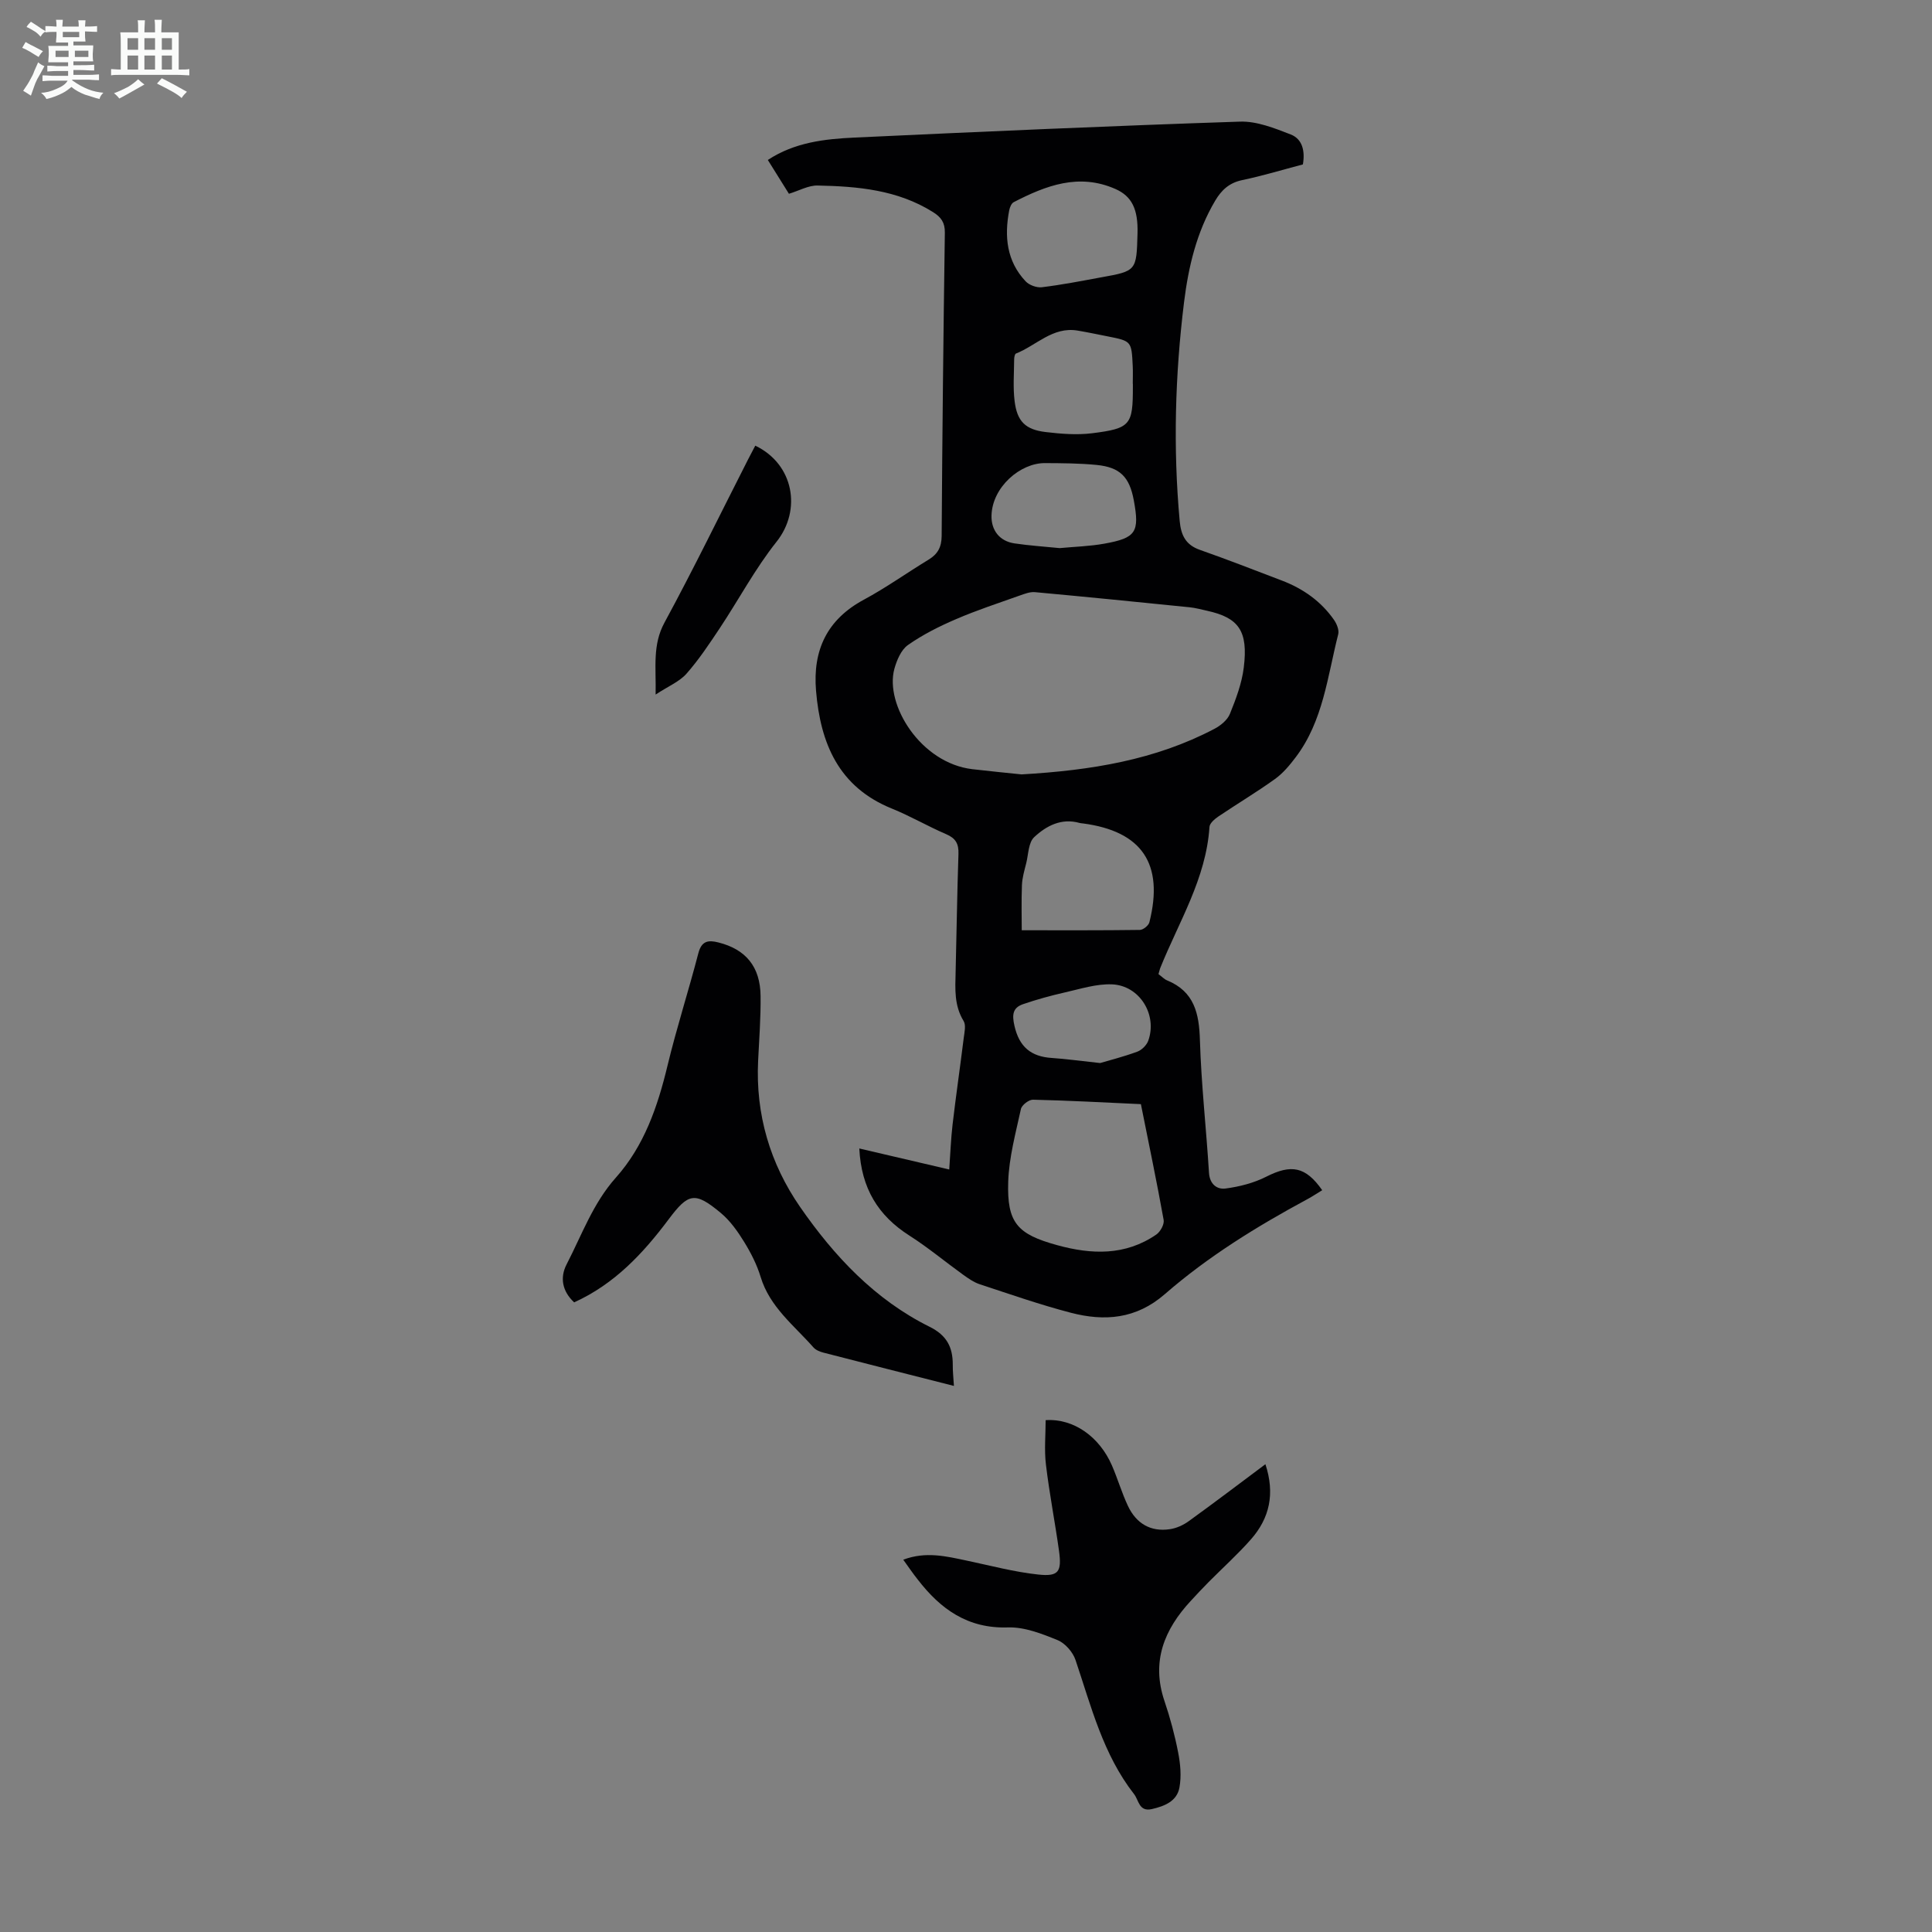 <svg enable-background="new 0 0 400 400" viewBox="0 0 400 400" xmlns="http://www.w3.org/2000/svg"><rect x="0" y="0" width="400" height="400" fill="#808080" stroke="none"/><path d="m6.8 9.5c.6.3 1.3.7 2.1 1.1-.4.4-.7.8-.9 1.2-.7-.4-1.3-.8-1.8-1.1s-1.1-.6-1.6-.8c.2-.4.5-.8.7-1.2.4.2.8.5 1.5.8zm.9 6.9c-.3.6-.5 1.1-.7 1.7s-.4 1.1-.6 1.7c-.6-.4-1.1-.7-1.6-1 .7-1 1.2-1.8 1.5-2.4.3-.5.6-1.1.8-1.7.3-.6.5-1.2.8-1.8.3.3.8.6 1.3.8-.7 1.3-1.2 2.2-1.5 2.7zm.1-11c.4.3 1 .7 1.7 1.1-.5.2-.8.6-1.1 1.1-.5-.6-1-1-1.4-1.2s-.9-.6-1.5-.8c.2-.4.5-.7.9-1.1.5.3.9.6 1.4.9zm10.5 13.1c1 .4 2 .6 3.1.7-.4.4-.7.8-.8 1.3-.9-.2-1.9-.6-3-.9-1-.4-2-.9-2.8-1.6-.5.4-1.1.9-1.9 1.3s-1.9.9-3.3 1.2c-.1-.3-.5-.8-1.1-1.3 1 0 2.1-.3 3.2-.8 1.2-.5 1.9-1 2.3-1.7h-3.2c-.4 0-1 0-2 .1v-1.2c1 0 1.7.1 2 .1h3.3v-1h-2.3c-.2 0-.9 0-2 .1v-1.2c1.2 0 1.9.1 2 .1h2.3v-.8h-4.1c0-.7.1-1.2.1-1.6 0-.5 0-1.1-.1-1.8h4.1v-.7h-2.5c0-.6.1-1.1.1-1.6v-.6h-.5c-.4 0-1 0-1.8.1v-1.3c1.2 0 1.9.1 2.1.1h.2c0-.3 0-.8-.1-1.4h1.4c0 .6-.1 1-.1 1.4h3.4c0-.4 0-.8-.1-1.3h1.5c0 .4-.1.9-.1 1.3.7 0 1.5 0 2.5-.1v1.2c-1 0-1.8-.1-2.5-.1v.6c0 .3 0 .8.1 1.5h-2.5v.8h4.1c0 .7-.1 1.3-.1 1.8s0 1 .1 1.5h-4.1v.8h1.4c.8 0 1.8 0 2.9-.1v1.2c-1 0-1.9-.1-2.8-.1h-1.5v1h3.2c.3 0 1 0 2.1-.1v1.2c-1.1 0-1.8-.1-2.1-.1h-3.4l-.1.1c1.4 1 2.4 1.5 3.4 1.9zm-4.1-6.7v-1.3h-2.7v1.3zm2.2-4.1v-1.1h-3.4v1.1zm1.9 4.1v-1.3h-2.8v1.3z" fill="#fafbfa"/><path d="m37 6.7v2.3 5.4c1 0 1.8 0 2.2-.1v1.3c-.6 0-1.5-.1-2.5-.1h-11.9c-.7 0-1.3 0-1.8.1v-1.3c.5 0 1.1.1 2 .1v-5.2c0-1 0-1.8-.1-2.5h3.7c0-1.3 0-2.1-.1-2.5h1.5c0 .4-.1 1.3-.1 2.5h2.2c0-1.2 0-2.1-.1-2.6h1.5c0 .4-.1 1.3-.1 2.6zm-12.3 13.7c-.3-.4-.7-.8-1.1-1.1 1.1-.4 2.1-.9 2.9-1.3.8-.5 1.5-1 2.1-1.6.4.4.9.8 1.3 1.1-2.5 1.4-4.2 2.4-5.2 2.9zm3.9-10.1v-2.4h-2.2v2.4zm0 4.1v-2.9h-2.2v2.9zm3.5-4.1v-2.4h-2.2v2.4zm0 4.1v-2.9h-2.2v2.9zm.4 2.9 1-1.1c.6.3 1.4.7 2.5 1.3s2 1.1 2.7 1.5c-.4.4-.8.8-1.1 1.3-.8-.8-2.5-1.7-5.1-3zm3.1-7v-2.4h-2.1v2.4zm0 4.1v-2.9h-2.1v2.9z" fill="#fafbfa"/><g fill="#010103"><path d="m239.85 201.68c.72.53 1.2 1.06 1.79 1.3 5.63 2.31 6.63 6.84 6.79 12.38.28 9.16 1.31 18.3 1.88 27.46.15 2.38 1.68 3.48 3.42 3.25 2.88-.38 5.86-1.14 8.44-2.45 5.15-2.61 8.13-2.13 11.58 2.8-1.03.62-2.02 1.29-3.06 1.85-10.46 5.64-20.57 11.87-29.54 19.68-5.93 5.16-12.47 5.66-19.45 3.84-6.37-1.66-12.6-3.84-18.86-5.9-1.24-.41-2.38-1.22-3.46-1.99-3.72-2.68-7.26-5.64-11.12-8.1-6.44-4.11-9.95-9.77-10.35-18.02 6.21 1.45 12.29 2.87 18.62 4.35.24-3.31.34-6.33.69-9.31.7-5.98 1.57-11.94 2.31-17.92.15-1.18.5-2.66-.03-3.52-1.96-3.2-1.74-6.61-1.65-10.08.21-8.17.31-16.34.59-24.51.07-2.1-.58-3.24-2.54-4.08-3.8-1.63-7.39-3.74-11.22-5.29-11.05-4.46-14.82-13.5-15.73-24.42-.7-8.37 2.26-14.73 9.9-18.84 4.62-2.49 8.91-5.56 13.4-8.29 1.9-1.15 2.69-2.59 2.71-4.91.13-20.93.36-41.87.66-62.8.03-2.09-.78-3.21-2.47-4.26-7.34-4.6-15.57-5.32-23.88-5.49-1.9-.04-3.82 1.07-5.93 1.71-1.43-2.29-2.84-4.55-4.37-7 5.57-3.67 11.8-4.35 18-4.64 26.59-1.24 53.18-2.42 79.78-3.3 3.47-.11 7.13 1.36 10.48 2.66 2.41.94 3 3.4 2.52 6.2-4.17 1.1-8.33 2.36-12.57 3.25-2.68.56-4.29 2.06-5.6 4.28-3.85 6.5-5.53 13.69-6.44 21.03-1.85 15.03-2.28 30.12-.9 45.24.27 2.97 1.23 4.97 4.2 6.01 5.69 2 11.31 4.19 16.94 6.34 4.39 1.67 8.11 4.28 10.81 8.15.57.82 1.1 2.11.87 2.99-2.22 8.72-3.11 17.93-8.79 25.44-1.25 1.65-2.63 3.32-4.29 4.51-3.81 2.74-7.86 5.15-11.75 7.78-.76.52-1.77 1.38-1.82 2.14-.7 10.72-6.36 19.67-10.21 29.26-.11.32-.18.64-.35 1.22zm-28.35-41.35c14.44-.83 27.7-3 39.93-9.43 1.28-.67 2.7-1.83 3.21-3.1 1.25-3.09 2.47-6.32 2.87-9.6.94-7.59-1.05-10.31-7.6-11.75-1.2-.26-2.4-.6-3.61-.72-10.67-1.08-21.33-2.15-32.01-3.13-1.04-.1-2.17.35-3.2.71-4.41 1.57-8.87 3.03-13.16 4.88-3.45 1.48-6.88 3.2-9.94 5.35-1.42.99-2.32 3.14-2.82 4.94-2.02 7.39 5.42 19.5 16.14 20.77 3.66.43 7.33.78 10.19 1.08zm24.71 68.27c-7.65-.35-14.99-.75-22.34-.92-.85-.02-2.32 1.11-2.5 1.93-1.08 4.98-2.46 10-2.63 15.04-.28 8.54 1.9 10.88 10.11 13.14 7.15 1.97 14.13 2.22 20.55-2.19.84-.58 1.69-2.12 1.52-3.03-1.42-7.91-3.07-15.77-4.71-23.97zm-24.67-36c8.66 0 16.56.04 24.46-.07.69-.01 1.8-.91 1.97-1.59 3.04-12.1-1.54-18.85-13.77-20.46-.22-.03-.45-.03-.66-.09-3.78-1.08-6.92.59-9.43 2.94-1.18 1.11-1.18 3.5-1.63 5.34-.38 1.51-.84 3.05-.9 4.59-.13 3.36-.04 6.74-.04 9.34zm23.97-144.26c.14-5.03-1.17-7.71-4.57-9.21-7.57-3.34-14.39-.72-21.07 2.73-.47.25-.8 1.07-.92 1.67-1.04 5.4-.55 10.53 3.4 14.72.75.79 2.29 1.35 3.36 1.22 4.1-.5 8.16-1.29 12.22-2.04 7.37-1.32 7.37-1.34 7.58-9.09zm-.96 31.12c-.01 0-.01 0-.02 0 0-1.23.05-2.46-.01-3.68-.25-5.16-.26-5.16-5.2-6.14-2.08-.41-4.15-.85-6.23-1.2-5.14-.85-8.53 3.09-12.75 4.76-.25.1-.37.8-.37 1.22-.02 2.89-.26 5.82.1 8.67.52 4.16 2.24 5.86 6.42 6.36 3.18.38 6.47.64 9.62.25 7.97-1 8.44-1.73 8.44-9.57 0-.23 0-.45 0-.67zm-15.16 34.02c3.05-.29 6.19-.37 9.25-.92 6.58-1.18 7.32-2.39 6.1-8.98-.89-4.82-2.84-6.84-7.7-7.32-3.54-.35-7.12-.36-10.69-.38-5.08-.04-10.91 4.93-11.07 10.85-.08 3.03 1.64 5.3 4.73 5.77 3.09.46 6.2.66 9.38.98zm8.38 106.61c1.8-.53 4.8-1.29 7.69-2.35.93-.34 1.93-1.34 2.27-2.26 1.94-5.37-1.77-11.45-7.51-11.68-3.24-.13-6.55.95-9.79 1.68-2.91.66-5.81 1.46-8.64 2.43-2.13.74-2.28 2.19-1.76 4.47.99 4.37 3.43 6.38 7.73 6.66 2.89.19 5.78.6 10.01 1.05z"/><path d="m197.5 286.94c-9.32-2.37-18.19-4.61-27.05-6.9-.73-.19-1.55-.53-2.03-1.07-4.03-4.57-9.05-8.36-10.94-14.6-.77-2.54-2.02-4.99-3.42-7.26-1.33-2.16-2.87-4.34-4.79-5.95-5.41-4.52-6.75-4.17-10.86 1.32-5.27 7.03-11.19 13.38-19.54 17.16-2.44-2.27-3-5.09-1.56-7.87 3.16-6.11 5.47-12.66 10.2-17.96 5.87-6.58 8.65-14.7 10.69-23.18 1.88-7.81 4.36-15.47 6.38-23.25.66-2.56 2.01-2.8 4.14-2.26 5.68 1.42 8.69 5.01 8.75 11.11.05 4.47-.29 8.94-.51 13.41-.54 11.08 2.47 21.26 8.7 30.26 7.06 10.19 15.5 19.19 26.81 24.8 3.55 1.76 4.79 4.21 4.79 7.81-.02 1.33.13 2.65.24 4.43z"/><path d="m187.01 322.92c4.69-1.77 8.93-.7 13.2.2 4.9 1.03 9.77 2.34 14.73 2.87 4.23.46 4.91-.56 4.32-4.88-.83-5.97-2-11.9-2.71-17.88-.37-3.05-.06-6.18-.06-9.2 5.82-.39 11.15 3.46 13.72 9.37 1.2 2.76 2.04 5.68 3.32 8.39 1.7 3.6 4.66 5.42 8.7 4.81 1.36-.2 2.77-.85 3.89-1.66 5.23-3.78 10.37-7.68 15.87-11.79 2.02 6.13.85 11.19-3 15.56-2.73 3.1-5.82 5.88-8.74 8.82-1.26 1.27-2.48 2.58-3.69 3.89-5.52 5.94-8.24 12.58-5.47 20.76 1.18 3.48 2.14 7.07 2.84 10.68.46 2.35.69 4.9.26 7.23-.52 2.84-3.06 3.85-5.71 4.46-2.67.61-2.7-1.83-3.67-3.08-6.42-8.21-8.89-18.15-12.13-27.77-.55-1.65-2.15-3.49-3.72-4.13-3.26-1.33-6.85-2.74-10.26-2.63-8.35.28-13.97-3.79-18.69-9.91-.97-1.21-1.84-2.5-3-4.11z"/><path d="m156.37 92.27c7.98 3.81 9.65 13.31 4.4 19.9-4.42 5.56-7.8 11.94-11.75 17.89-2.16 3.24-4.33 6.52-6.9 9.43-1.45 1.64-3.72 2.56-6.38 4.31.11-5.73-.68-10.26 1.83-14.89 6.02-11.1 11.54-22.46 17.27-33.71.5-.99 1.02-1.96 1.53-2.93z"/></g></svg>